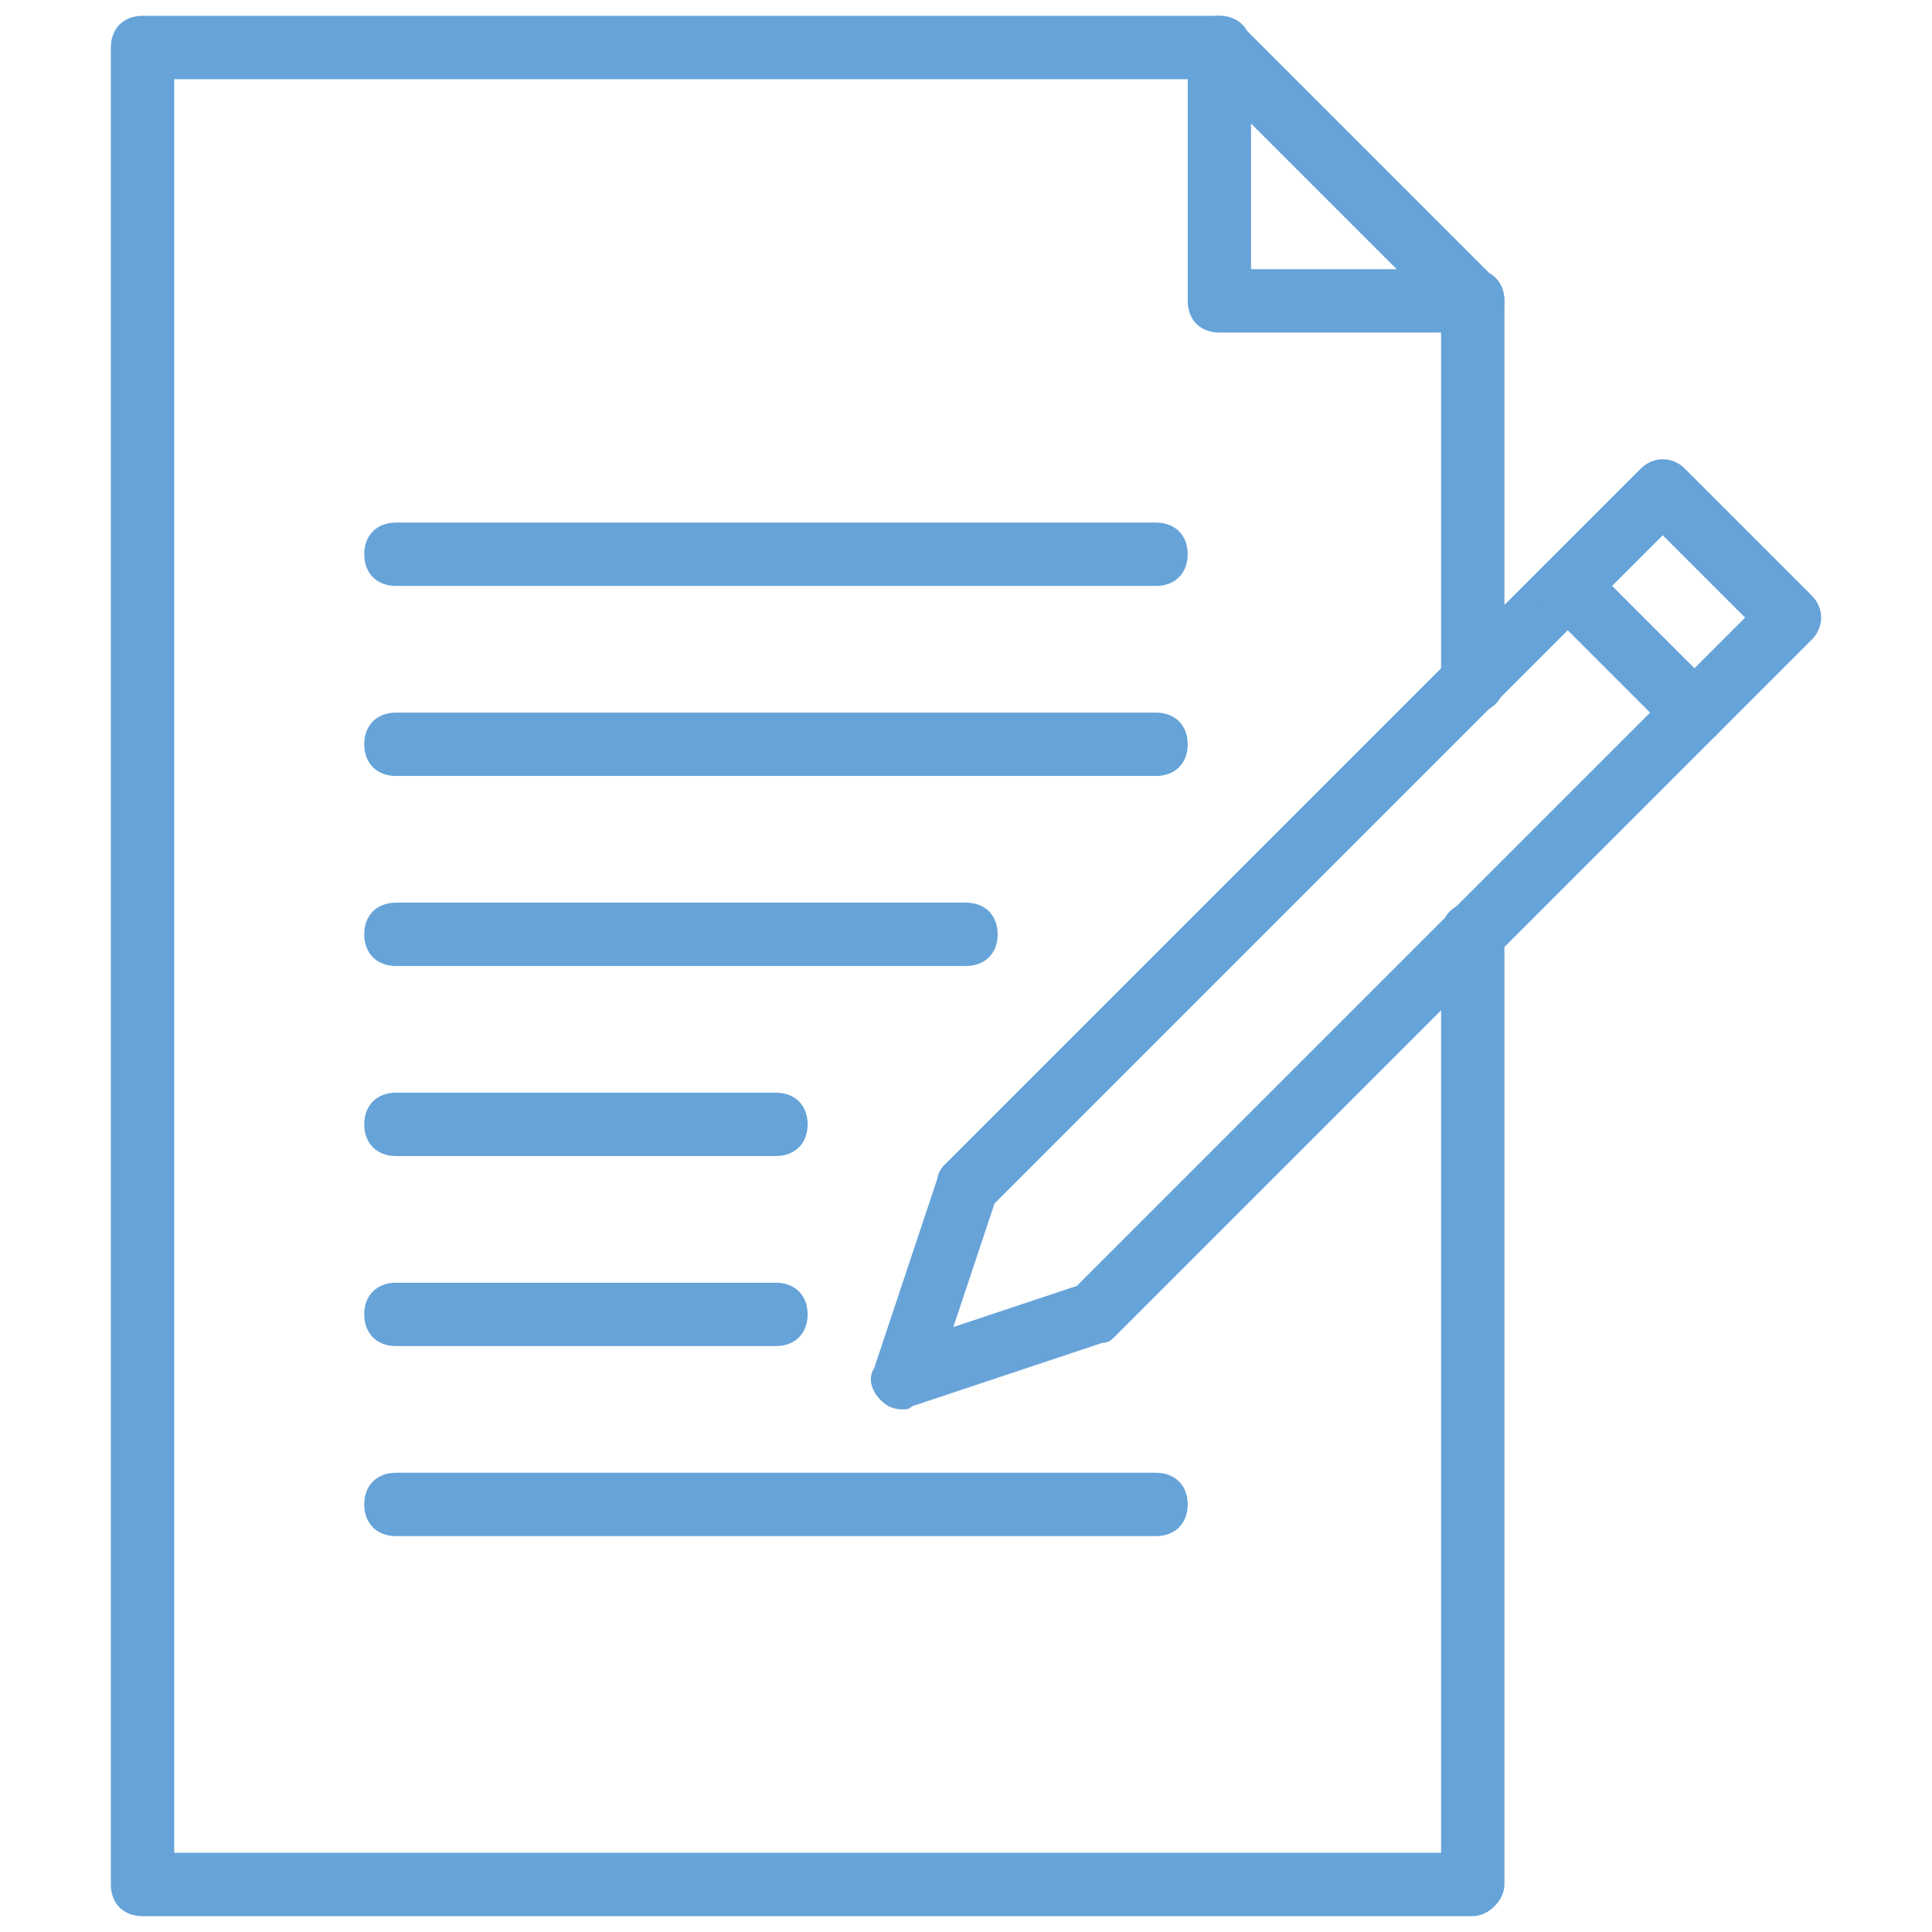 <?xml version="1.0" encoding="utf-8"?>
<!-- Generator: Adobe Illustrator 27.9.0, SVG Export Plug-In . SVG Version: 6.00 Build 0)  -->
<svg version="1.1" id="Layer_1" xmlns="http://www.w3.org/2000/svg" xmlns:xlink="http://www.w3.org/1999/xlink" x="0px" y="0px"
	 viewBox="0 0 61 61" style="enable-background:new 0 0 61 61;" xml:space="preserve">
<style type="text/css">
	.st0{fill:none;stroke:#66A3D8;stroke-width:2;stroke-linecap:round;stroke-linejoin:round;stroke-miterlimit:10;}
	.st1{fill:#66A3D8;}
</style>
<path class="st0" d="M125.9,57.8c0-2.5-0.1-7.1-0.1-9c-1-2.8-4.2-3.2-6.9-4.4c-3-1.3-6.3-2.7-9.2-3.9c-0.8-0.2-1.7-0.5-2.5-0.7
	c-1-0.7-2-3-2.5-4.1c-0.5-0.1-1.1-0.2-1.6-0.2c0.1-1.8,1.2-1.9,1.6-3.2c0.4-1.2,0-2.7,0.6-3.9c0.4-0.8,1.4-0.8,1.8-1.4
	s0.7-1.6,0.8-2.4c0.2-1.3,0.5-3.2-0.2-4.5c-0.4-0.8-0.6-0.8-0.7-1.8c-0.1-1.1,0.3-4.8,0.3-5.6c0-2.1,0-2.2-0.5-4.2
	c0,0-0.6-1.8-1.5-2.4l-1.9-0.3l-1.2-1.1C97.6,1.8,92.6,3.9,89.9,5c-3.9,1.2-6.4,5-4.7,13.1c0.3,1.4-0.8,2-0.7,2.8
	c0.2,1.7,0.2,5.6,1.7,6.6c0.1,0.1,1.3,0.4,1.2,0.3c0.2,1.6,0.3,3.2,0.5,4.8c0.4,1.1,1.3,1.2,1.6,2.7l-1.2,0.3
	c-0.5,1.1-1.5,3.5-2.5,4.1c-0.8,0.2-1.7,0.5-2.5,0.7c-3,1.2-6.2,2.7-9.2,3.9c-2.7,1.1-5.9,1.5-6.9,4.4c0,1.9-0.2,6.5-0.1,9"/>
<polyline class="st0" points="92.9,57.8 94.8,44.8 93.2,41.5 96.9,39.7 99.9,41.5 98.2,44.9 101.2,57.8 92.9,57.8 "/>
<line class="st0" x1="107.1" y1="39.8" x2="99.9" y2="41.5"/>
<line class="st0" x1="93.2" y1="41.5" x2="85.9" y2="39.8"/>
<polyline class="st0" points="88.4,35.6 96.9,39.7 104.6,35.6 "/>
<g>
	<path class="st1" d="M46.5,60.5h-42c-0.6,0-1-0.4-1-1v-58c0-0.6,0.4-1,1-1h34c0.3,0,0.5,0.1,0.7,0.3l8,8c0.2,0.2,0.3,0.4,0.3,0.7
		v12c0,0.6-0.4,1-1,1s-1-0.4-1-1V9.9l-7.4-7.4H5.5v56h40v-29c0-0.6,0.4-1,1-1s1,0.4,1,1v30C47.5,60,47,60.5,46.5,60.5z"/>
	<path class="st1" d="M28.5,44.5c-0.3,0-0.5-0.1-0.7-0.3c-0.3-0.3-0.4-0.7-0.2-1l2-6c0-0.1,0.1-0.3,0.2-0.4l22-22
		c0.4-0.4,1-0.4,1.4,0l4,4c0.4,0.4,0.4,1,0,1.4l-22,22c-0.1,0.1-0.2,0.2-0.4,0.2l-6,2C28.7,44.5,28.6,44.5,28.5,44.5z M31.4,38
		l-1.3,3.9l3.9-1.3l21.1-21.1l-2.6-2.6L31.4,38z"/>
	<path class="st1" d="M53.5,23.5c-0.3,0-0.5-0.1-0.7-0.3l-4-4c-0.4-0.4-0.4-1,0-1.4s1-0.4,1.4,0l4,4c0.4,0.4,0.4,1,0,1.4
		C54,23.4,53.7,23.5,53.5,23.5z"/>
	<path class="st1" d="M36.5,48.5h-24c-0.6,0-1-0.4-1-1s0.4-1,1-1h24c0.6,0,1,0.4,1,1S37.1,48.5,36.5,48.5z"/>
	<path class="st1" d="M24.5,42.5h-12c-0.6,0-1-0.4-1-1s0.4-1,1-1h12c0.6,0,1,0.4,1,1S25.1,42.5,24.5,42.5z"/>
	<path class="st1" d="M24.5,36.5h-12c-0.6,0-1-0.4-1-1s0.4-1,1-1h12c0.6,0,1,0.4,1,1S25.1,36.5,24.5,36.5z"/>
	<path class="st1" d="M30.5,30.5h-18c-0.6,0-1-0.4-1-1s0.4-1,1-1h18c0.6,0,1,0.4,1,1S31.1,30.5,30.5,30.5z"/>
	<path class="st1" d="M36.5,24.5h-24c-0.6,0-1-0.4-1-1s0.4-1,1-1h24c0.6,0,1,0.4,1,1S37.1,24.5,36.5,24.5z"/>
	<path class="st1" d="M36.5,18.5h-24c-0.6,0-1-0.4-1-1s0.4-1,1-1h24c0.6,0,1,0.4,1,1S37.1,18.5,36.5,18.5z"/>
	<path class="st1" d="M46.5,10.5h-8c-0.6,0-1-0.4-1-1v-8c0-0.6,0.4-1,1-1s1,0.4,1,1v7h7c0.6,0,1,0.4,1,1S47,10.5,46.5,10.5z"/>
</g>
<g>
	<polyline class="st0" points="-21.8,21.5 -21.8,9.5 -29.8,1.6 -63.8,1.6 -63.8,59.5 -21.8,59.5 -21.8,29.5 	"/>
	<polygon class="st0" points="-37.8,37.5 -39.8,43.5 -33.8,41.5 -11.8,19.5 -15.8,15.5 	"/>
	<line class="st0" x1="-18.8" y1="18.5" x2="-14.8" y2="22.5"/>
	<line class="st0" x1="-31.8" y1="47.5" x2="-55.8" y2="47.5"/>
	<line class="st0" x1="-55.8" y1="41.5" x2="-43.8" y2="41.5"/>
	<line class="st0" x1="-55.8" y1="35.5" x2="-43.8" y2="35.5"/>
	<line class="st0" x1="-55.8" y1="29.5" x2="-37.8" y2="29.5"/>
	<line class="st0" x1="-55.8" y1="23.5" x2="-31.8" y2="23.5"/>
	<line class="st0" x1="-55.8" y1="17.5" x2="-31.8" y2="17.5"/>
	<polyline class="st0" points="-29.8,1.6 -29.8,9.5 -21.8,9.5 	"/>
</g>
</svg>

